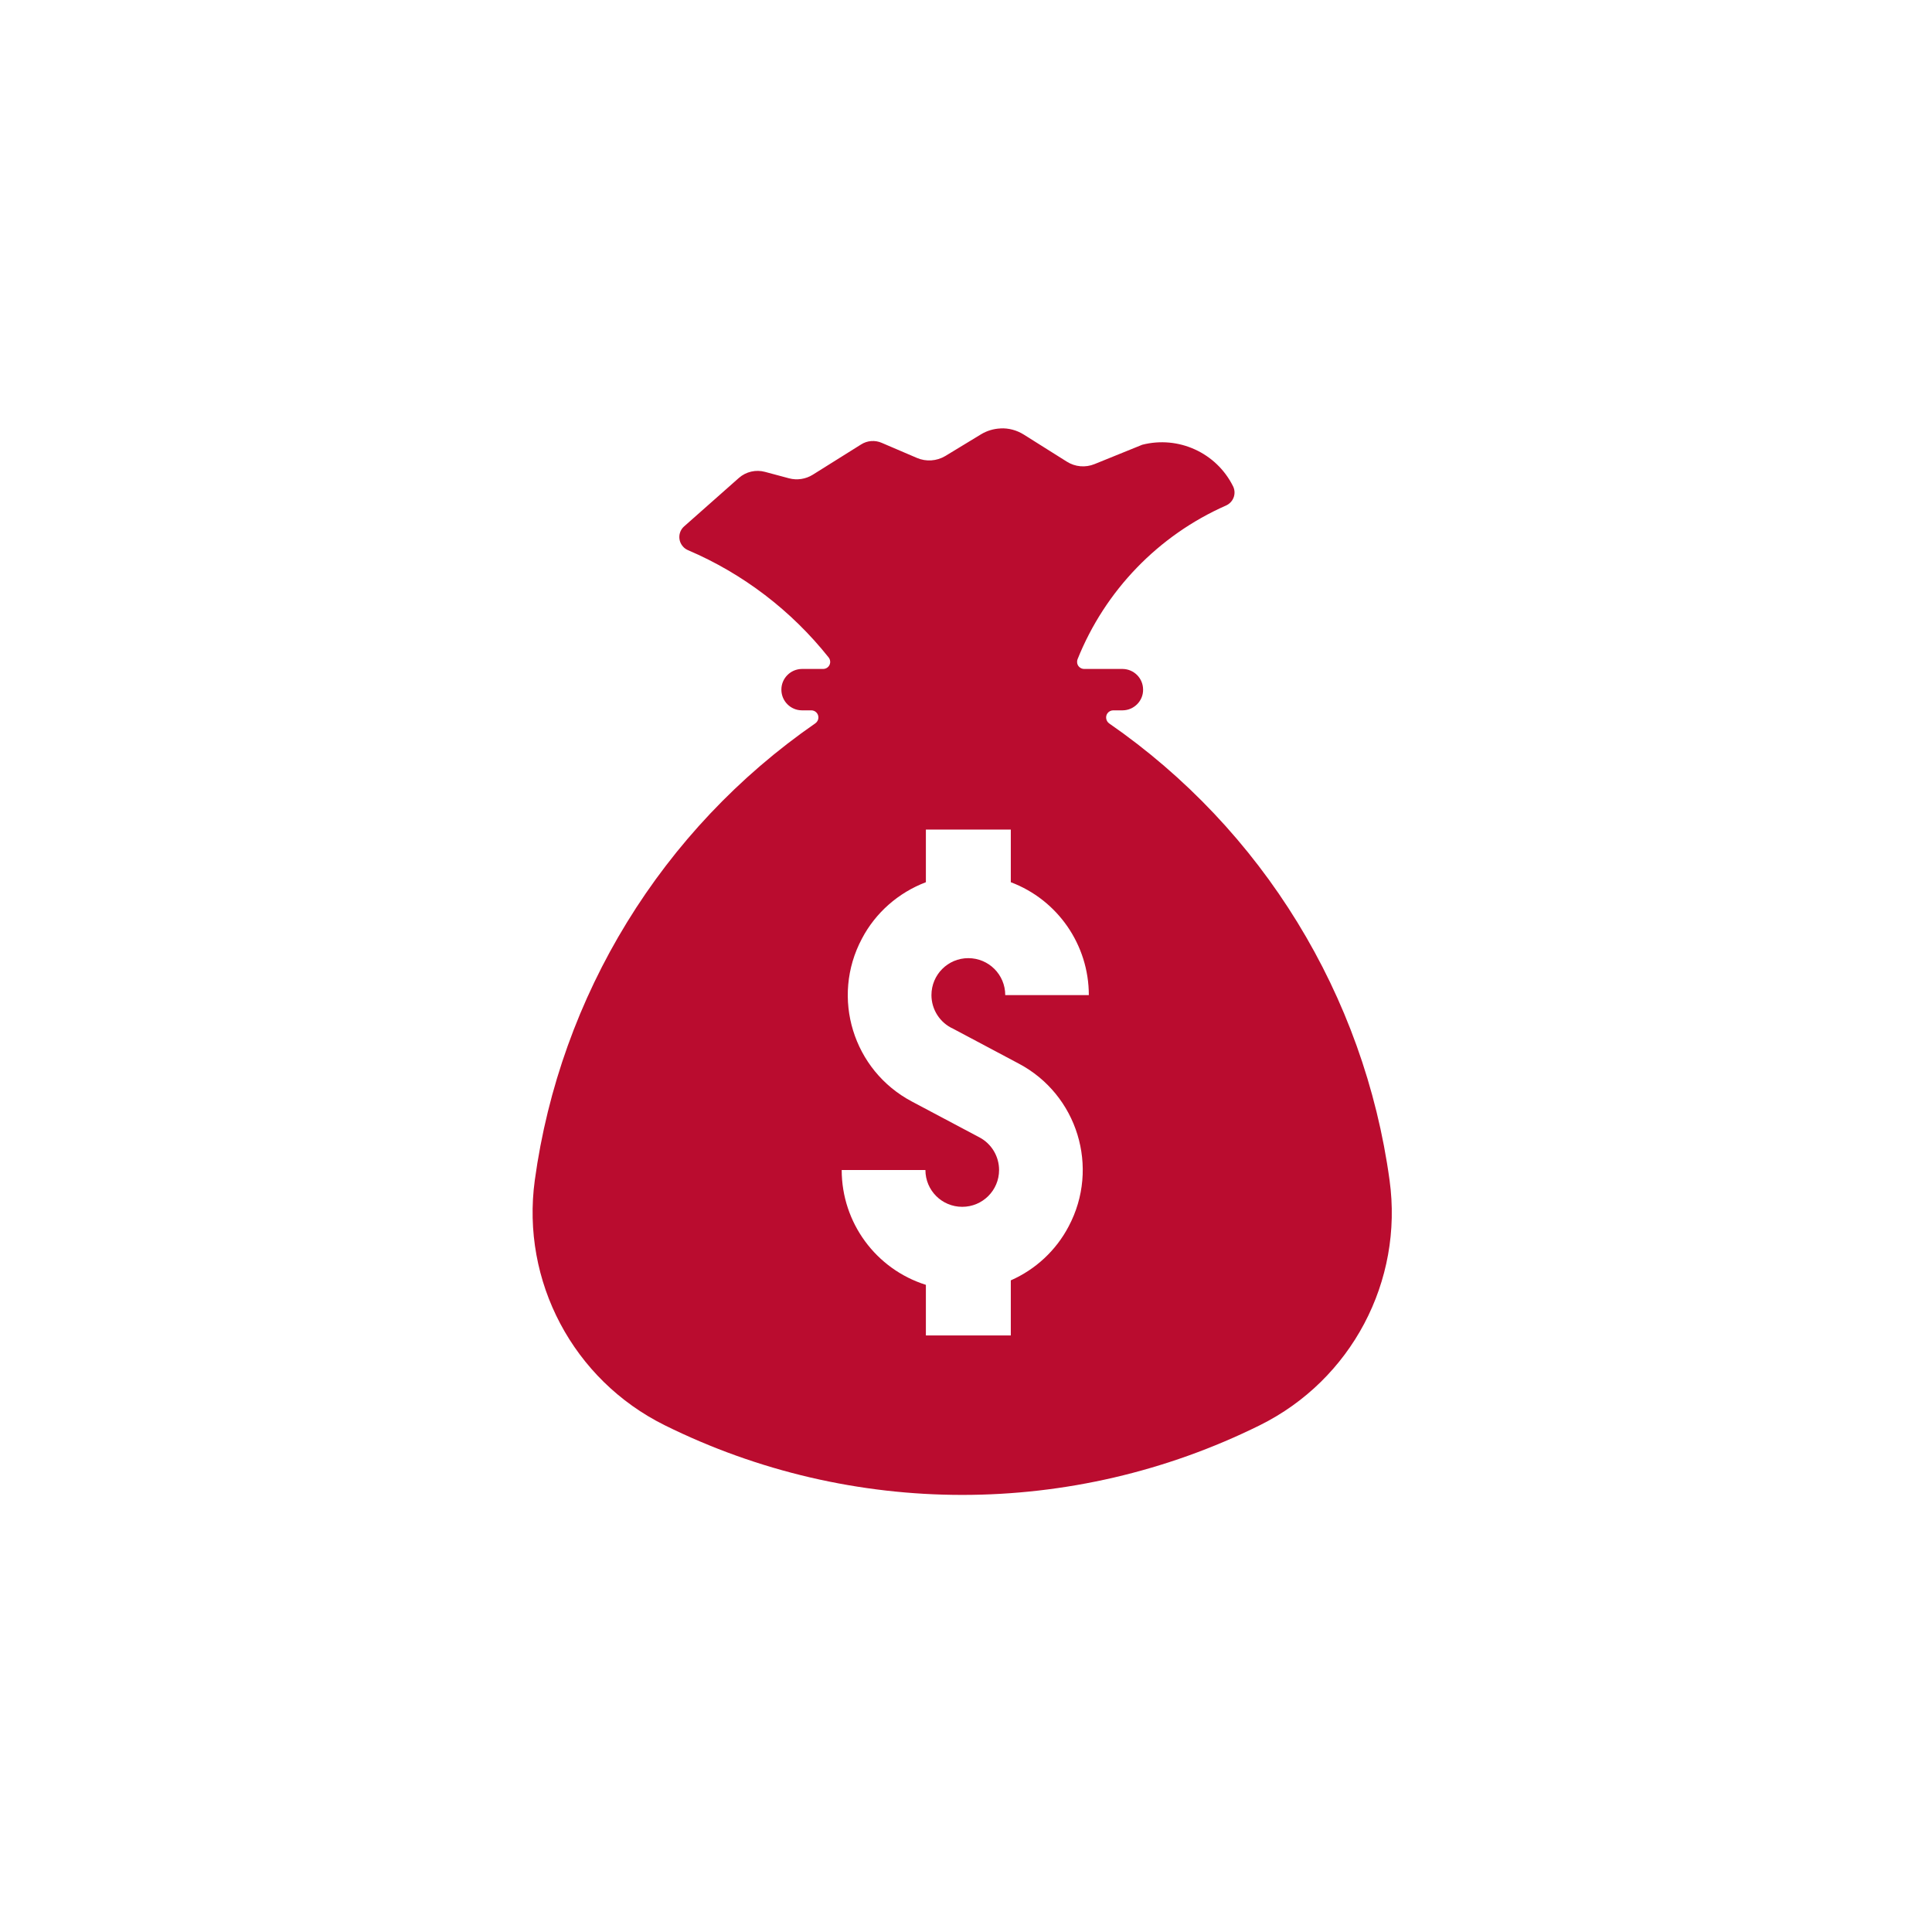 <svg xmlns="http://www.w3.org/2000/svg" xmlns:xlink="http://www.w3.org/1999/xlink" width="150" zoomAndPan="magnify" viewBox="0 0 112.5 112.5" height="150" preserveAspectRatio="xMidYMid meet" version="1.0"><defs><clipPath id="4d0be698c2"><path d="M 31.016 24.945 L 81.043 24.945 L 81.043 87.055 L 31.016 87.055 Z M 31.016 24.945 " clip-rule="nonzero"/></clipPath></defs><g clip-path="url(#4d0be698c2)"><path fill="#ba0c2f" d="M 53.914 48.305 L 58.859 48.305 L 58.859 51.371 C 61.594 52.402 63.402 55.023 63.402 57.945 L 58.535 57.945 C 58.535 56.754 57.574 55.793 56.383 55.793 C 55.199 55.793 54.238 56.754 54.238 57.945 C 54.238 58.781 54.73 59.555 55.5 59.902 L 59.316 61.93 C 62.742 63.738 64.047 67.992 62.227 71.414 C 61.496 72.809 60.305 73.918 58.859 74.555 L 58.859 77.762 L 53.914 77.762 L 53.914 74.816 C 50.996 73.898 49.012 71.188 49.012 68.129 L 53.887 68.129 C 53.887 69.316 54.844 70.273 56.031 70.273 C 57.215 70.273 58.176 69.316 58.176 68.129 C 58.176 67.336 57.738 66.602 57.035 66.23 L 53.098 64.141 C 49.672 62.328 48.367 58.082 50.188 54.66 C 50.984 53.141 52.316 51.98 53.914 51.371 Z M 58.254 24.949 C 57.863 24.965 57.469 25.082 57.133 25.285 L 55.043 26.555 C 54.543 26.852 53.926 26.895 53.391 26.664 L 51.348 25.789 C 50.957 25.617 50.5 25.648 50.137 25.883 L 47.324 27.645 C 46.918 27.898 46.414 27.977 45.945 27.852 L 44.547 27.477 C 44.012 27.332 43.441 27.465 43.027 27.828 L 39.836 30.652 C 39.496 30.953 39.461 31.477 39.766 31.82 C 39.844 31.914 39.945 31.984 40.059 32.035 C 43.266 33.402 46.082 35.555 48.25 38.281 C 48.395 38.465 48.367 38.723 48.184 38.867 C 48.113 38.922 48.02 38.953 47.926 38.953 L 46.691 38.953 C 46.027 38.961 45.492 39.508 45.5 40.168 C 45.504 40.824 46.035 41.359 46.691 41.363 L 47.242 41.363 C 47.469 41.363 47.656 41.547 47.656 41.777 C 47.656 41.914 47.59 42.039 47.473 42.121 C 38.539 48.305 32.617 57.961 31.141 68.723 C 30.336 74.609 33.379 80.348 38.699 82.988 C 49.617 88.402 62.445 88.402 73.367 82.988 C 78.688 80.348 81.727 74.609 80.914 68.723 C 79.441 57.961 73.516 48.305 64.582 42.121 C 64.402 41.988 64.352 41.727 64.484 41.539 C 64.562 41.43 64.688 41.363 64.824 41.363 L 65.371 41.363 C 66.031 41.359 66.574 40.812 66.562 40.152 C 66.559 39.488 66.027 38.961 65.371 38.953 L 63.133 38.953 C 62.902 38.953 62.715 38.766 62.719 38.543 C 62.719 38.484 62.727 38.438 62.746 38.387 C 64.348 34.391 67.449 31.176 71.387 29.438 C 71.812 29.25 72 28.766 71.816 28.348 C 71.812 28.336 71.801 28.32 71.797 28.309 C 70.824 26.359 68.617 25.359 66.512 25.898 L 63.738 27.023 C 63.203 27.242 62.602 27.188 62.117 26.879 L 59.621 25.309 C 59.211 25.051 58.738 24.922 58.254 24.945 L 58.254 24.949 " fill-opacity="1" fill-rule="nonzero"/></g></svg>